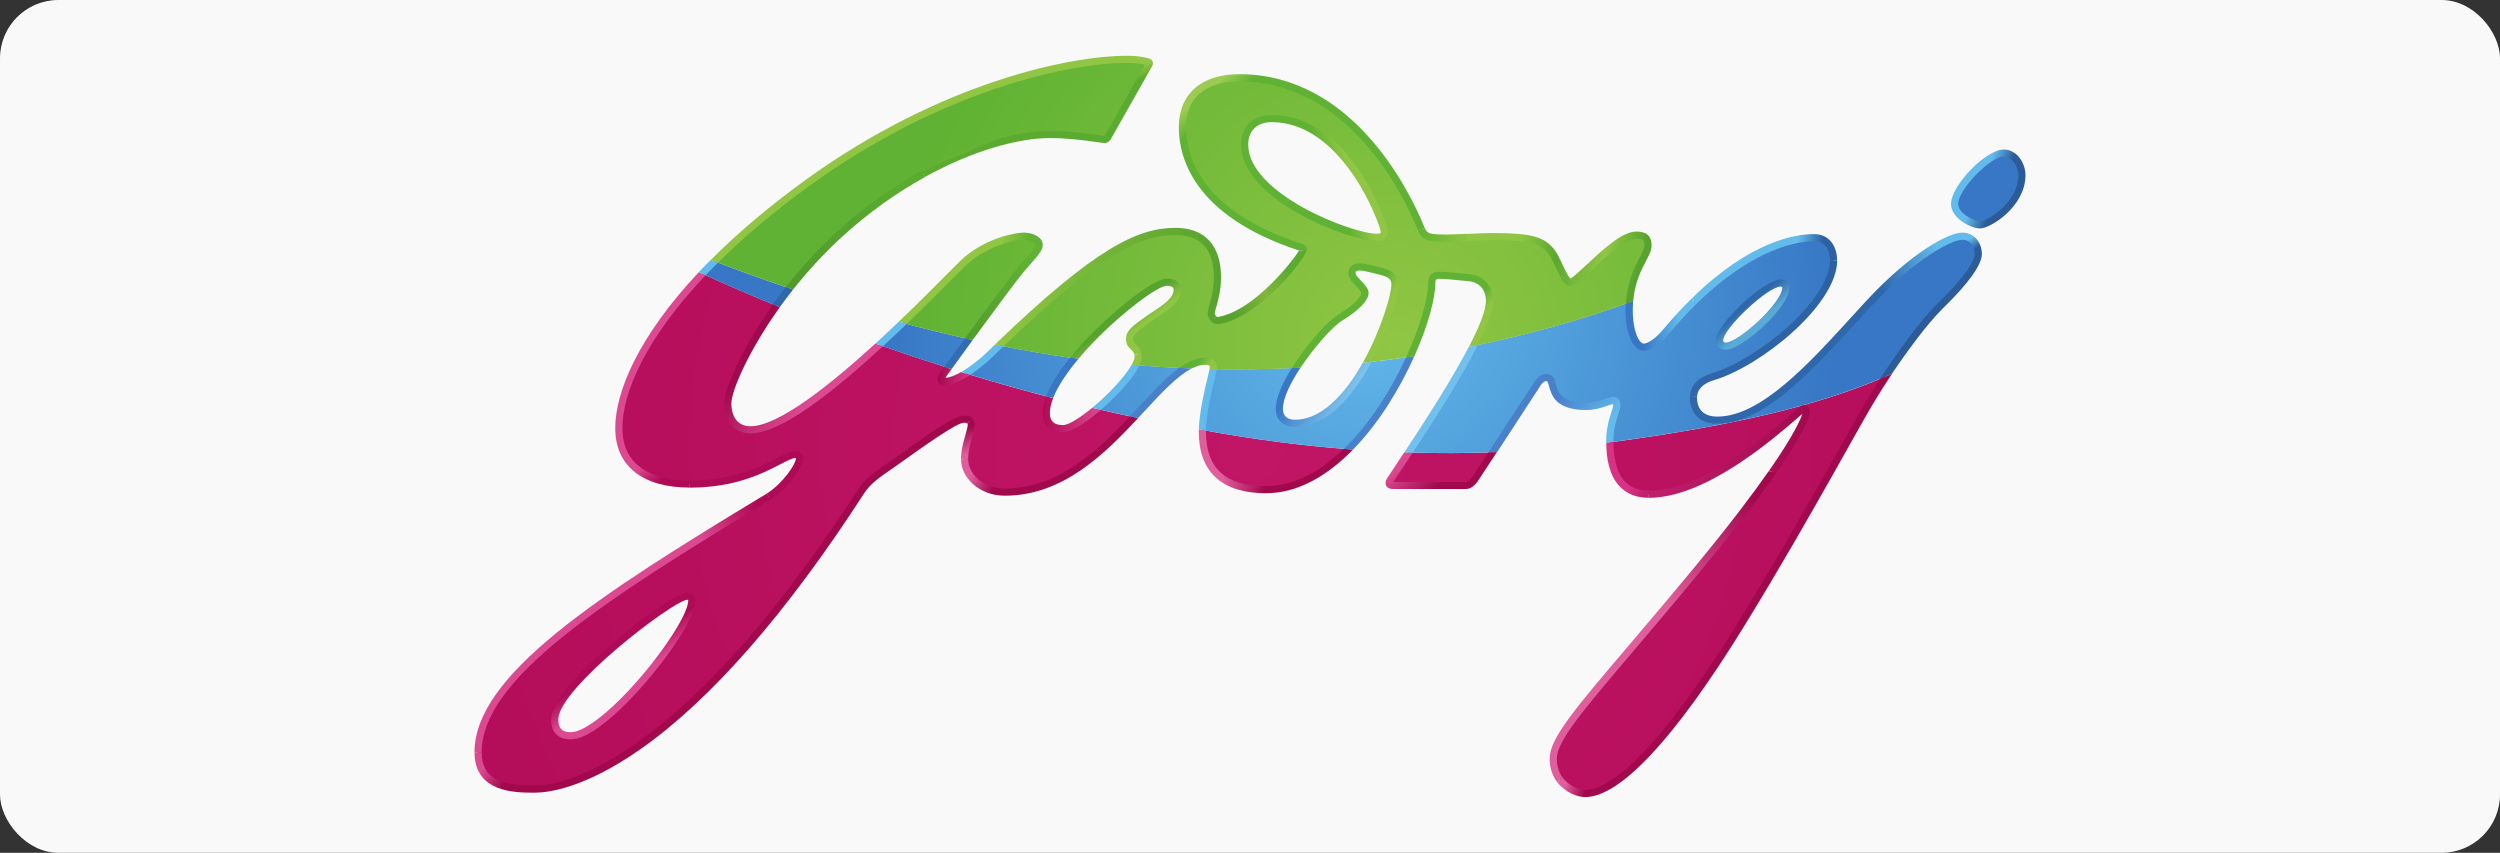 <svg width="214" height="73" viewBox="0 0 214 73" fill="none" xmlns="http://www.w3.org/2000/svg">
<rect x="0" y="0" width="214" height="73" fill="#333333" stroke="none"/>
<rect width="214" height="73" rx="5" fill="#FAF9F9"/>
<path d="M52.972 36.647C52.972 40.904 56.961 41.432 59.047 41.432C64.554 41.432 67.004 38.899 68.089 38.899C69.174 38.899 67.444 41.477 65.805 42.507C52.149 50.736 40.925 57.825 40.925 64.385C40.925 67.351 43.675 67.548 45.762 67.548C47.855 67.548 58.071 66.244 73.71 42.068C74.444 40.935 75.65 40.274 76.805 39.447C77.96 38.619 81.687 35.895 82.427 35.895C83.161 35.889 83.135 36.214 83.11 36.545C83.071 37.022 82.567 38.072 82.567 39.357C82.567 40.643 83.875 42.132 86.007 42.132C90.76 42.132 94.225 38.759 97.071 35.711C96.133 35.514 95.055 35.278 93.862 34.998C92.732 35.953 91.628 36.672 91.035 36.685C89.944 36.71 89.612 36.093 89.567 35.533C89.529 35.075 89.631 34.559 89.848 34.005C87.685 33.439 85.279 32.765 82.669 31.969C81.98 32.395 81.259 32.72 80.73 32.644C80.564 32.618 80.462 32.465 80.832 31.944C80.876 31.88 80.991 31.721 81.157 31.492C79.281 30.9 77.316 30.245 75.267 29.526C71.305 33.153 66.743 36.793 64.241 36.793C63.239 36.793 62.308 36.125 62.308 34.534C62.308 33.477 63.705 30.047 66.468 26.178C64.394 25.326 62.276 24.416 60.126 23.436C55.231 28.616 52.972 33.306 52.972 36.647ZM47.478 61.592C47.478 58.684 57.618 51.047 58.824 51.035C59.136 51.028 59.219 51.156 59.219 51.397C59.232 53.727 51.824 62.986 48.85 62.986C47.906 62.986 47.478 62.477 47.478 61.592ZM137.807 37.868C137.794 39.574 138.216 42.31 141.125 42.31C146.868 42.31 154.008 35.056 154.353 35.005C154.589 34.967 154.627 35.068 154.627 35.297C154.627 35.558 153.817 38.428 145.426 48.591C137.029 58.76 132.964 62.744 132.964 64.939C132.964 67.135 134.827 67.93 135.695 67.93C136.563 67.93 140.226 67.733 148.955 53.58C155.183 43.475 158.124 37.245 161.436 32.224C155.463 34.807 147.953 36.5 137.807 37.868ZM102.923 36.958C102.923 38.995 103.599 41.916 108.353 41.916C110.988 41.916 113.394 40.503 115.448 38.454C111.454 38.148 107.281 37.614 102.929 36.806C102.923 36.856 102.923 36.907 102.923 36.958ZM120.572 38.734C119.953 39.675 119.424 40.471 119.06 41.037C119.06 41.037 118.613 41.572 119.283 41.572H125.505C125.773 41.572 126.041 41.349 126.258 41.037C126.334 40.929 126.972 39.962 127.783 38.721C125.454 38.804 123.054 38.81 120.572 38.734Z" fill="url(#paint0_radial_291_2446)"/>
<path d="M167.313 17.46C167.313 18.523 168.94 19.255 169.482 19.255C170.318 19.255 173.081 17.46 173.081 15.004C173.081 14.107 172.449 13.107 171.518 13.107C170.21 13.101 167.313 16.028 167.313 17.46ZM159.949 25.994C156.018 30.245 151.29 35.959 147.021 35.959C145.445 35.959 144.954 34.96 144.954 33.967C144.954 33.236 145.528 32.561 146.619 32.236C150.639 31.053 156.95 25.828 156.95 22.271C156.95 21.342 156.484 20.337 155.285 20.337C153.543 20.337 148.687 21.145 142.638 28.355C141.961 29.163 141.227 29.71 140.691 29.71C140.123 29.71 139.46 28.647 139.46 26.522C139.46 26.299 139.466 26.083 139.485 25.879C135.089 27.464 130.609 28.698 126.117 29.602C124.637 32.504 122.27 36.157 120.572 38.727C123.054 38.804 125.454 38.797 127.776 38.715C129.34 36.322 131.554 32.924 131.675 32.746C131.854 32.478 132.115 32.3 132.383 32.3C133.36 32.3 132.16 34.782 135.804 34.782C136.824 34.782 137.839 34.26 138.107 34.26C138.375 34.26 138.407 34.496 138.407 34.693C138.407 35.087 137.909 36.004 137.826 37.283C137.814 37.455 137.807 37.652 137.807 37.862C147.953 36.494 155.463 34.801 161.436 32.211C162.763 30.2 164.696 27.534 166.081 26.191C168.678 23.665 169.348 22.335 169.348 21.736C169.348 20.96 168.882 20.209 167.951 20.209C167.013 20.216 163.88 21.743 159.949 25.994ZM147.194 29.157C147.194 27.986 151.118 24.225 152.432 24.225C152.617 24.225 152.873 24.371 152.873 24.587C152.873 26.083 148.955 29.627 147.704 29.627C147.455 29.627 147.194 29.449 147.194 29.157ZM60.113 23.436C62.269 24.416 64.382 25.332 66.455 26.178C66.806 25.688 67.176 25.186 67.572 24.683C65.339 23.926 63.188 23.143 61.153 22.36C60.795 22.723 60.451 23.079 60.113 23.436ZM75.255 29.526C77.303 30.245 79.268 30.9 81.144 31.492C81.527 30.964 82.184 30.06 82.937 29.023C81.023 28.596 79.128 28.132 77.271 27.636C76.633 28.253 75.95 28.889 75.255 29.526ZM84.59 30.48C84.277 30.786 83.499 31.447 82.669 31.963C85.279 32.758 87.685 33.433 89.848 33.999C90.243 32.975 91.016 31.817 91.966 30.665C89.803 30.366 87.653 29.997 85.528 29.57C85.222 29.863 84.909 30.168 84.59 30.48ZM117.018 31.015C115.518 33.738 113.394 36.227 110.835 36.233C110.037 36.233 109.533 35.806 109.508 35.049C109.476 34.133 110.101 32.803 110.95 31.486C108.563 31.6 106.19 31.638 103.854 31.594C103.714 32.3 102.967 34.954 102.929 36.806C107.281 37.614 111.454 38.148 115.448 38.454C117.669 36.239 119.481 33.274 120.713 30.544C119.481 30.722 118.25 30.881 117.018 31.015ZM93.862 34.992C95.055 35.272 96.133 35.507 97.071 35.705C98.686 33.98 100.096 32.357 101.429 31.517C100.006 31.454 98.596 31.365 97.199 31.244C96.663 32.294 95.246 33.821 93.862 34.992Z" fill="url(#paint1_radial_291_2446)"/>
<path d="M69.084 15.672C65.964 17.938 63.329 20.184 61.153 22.36C63.195 23.143 65.339 23.926 67.572 24.683C68.772 23.149 70.182 21.59 71.79 20.114C78.088 14.336 85.381 11.51 89.912 11.51C91.813 11.51 94.085 11.886 94.423 11.93C94.659 11.962 94.736 11.918 94.832 11.752C94.972 11.523 98.367 5.503 98.367 5.503C98.418 5.414 98.392 5.338 98.309 5.312C98.226 5.287 97.633 5.077 96.395 5.077C91.316 5.077 80.238 7.59 69.084 15.672ZM101.212 10.88C101.212 14.069 103.127 18.44 111.173 21.113C111.371 21.177 111.575 21.202 111.575 21.374C111.575 21.718 107.778 26.834 104.345 27.432C103.95 27.502 103.682 27.165 103.682 26.802C103.682 26.439 104.218 25.37 104.218 23.748C104.218 22.119 103.72 19.828 100.619 19.828C97.626 19.828 94.2 21.253 85.534 29.583C87.659 30.009 89.81 30.372 91.973 30.678C94.666 27.413 98.794 24.206 99.841 24.174C100.485 24.155 100.753 24.428 100.772 24.709C100.868 25.86 99.215 26.662 98.188 27.4C96.988 28.266 96.599 28.533 96.72 29.259C96.79 29.659 97.365 29.761 97.435 30.468C97.454 30.671 97.371 30.939 97.205 31.257C98.603 31.378 100.013 31.467 101.436 31.53C102.036 31.148 102.623 30.926 103.203 30.926C103.695 30.926 103.88 31.142 103.88 31.454C103.88 31.479 103.873 31.537 103.854 31.607C106.196 31.651 108.563 31.619 110.95 31.498C112.188 29.57 113.904 27.68 114.721 27.184C116.099 26.357 116.852 25.536 116.839 25.071C116.827 24.607 115.844 23.977 115.742 23.518C115.627 22.984 116.055 22.698 117.012 22.939C118.384 23.283 119.379 23.328 119.411 24.333C119.436 25.154 118.562 28.209 117.018 31.015C118.25 30.881 119.475 30.722 120.713 30.544C121.899 27.928 122.563 25.523 122.563 24.193C122.563 23.907 122.659 23.557 123.188 23.557C123.718 23.557 125.198 23.716 125.849 23.779C126.564 23.849 127.496 24.428 127.496 25.759C127.496 26.592 126.94 27.986 126.111 29.615C130.603 28.705 135.083 27.477 139.479 25.892C139.67 23.079 141.055 21.934 141.055 21.011C141.055 20.381 140.793 20.127 140.047 20.127C138.35 20.127 135.025 24.18 134.425 24.18C133.94 24.18 133.379 22.322 132.824 21.59C132.02 20.528 130.922 20.26 127.789 20.26C126.226 20.26 125.326 20.394 123.922 20.394C122.327 20.394 121.957 20.324 121.657 19.63C121.357 18.93 116.693 6.674 106.062 6.674C103.714 6.661 101.212 7.692 101.212 10.88ZM106.541 12.376C106.541 10.963 107.504 10.149 108.857 10.149C115.295 10.149 118.505 19.28 118.505 19.859C118.505 20.152 118.333 20.311 117.867 20.311C115.525 20.318 106.541 16.824 106.541 12.376ZM82.389 22.577C81.668 23.27 79.709 25.313 77.278 27.642C79.134 28.139 81.023 28.609 82.944 29.029C84.667 26.669 86.894 23.652 87.493 22.978C88.457 21.883 88.961 21.349 88.961 20.986C88.961 20.566 88.361 20.222 87.627 20.222C86.989 20.216 84.386 20.648 82.389 22.577Z" fill="url(#paint2_radial_291_2446)"/>
<path d="M131.42 32.58L130.08 34.629C129.301 35.819 128.249 37.436 127.406 38.727C127.655 38.721 127.904 38.708 128.153 38.702C128.848 37.639 129.703 36.328 130.59 34.967L131.924 32.924C132.052 32.739 132.23 32.618 132.377 32.618C132.454 32.618 132.485 32.657 132.6 33.064C132.811 33.828 133.162 35.1 135.797 35.1C136.525 35.1 137.233 34.858 137.699 34.699C137.845 34.648 138.018 34.591 138.082 34.585C138.088 34.61 138.088 34.642 138.088 34.706C138.088 34.807 138.011 35.043 137.935 35.285C137.775 35.775 137.558 36.449 137.507 37.277C137.495 37.48 137.488 37.69 137.488 37.913C137.692 37.888 137.897 37.862 138.101 37.83C138.107 37.646 138.107 37.468 138.12 37.315C138.165 36.564 138.369 35.934 138.515 35.469C138.624 35.138 138.701 34.903 138.701 34.699C138.701 34.031 138.279 33.961 138.094 33.961C137.954 33.961 137.775 34.025 137.495 34.114C137.067 34.26 136.416 34.483 135.791 34.483C133.621 34.483 133.379 33.605 133.187 32.898C133.079 32.498 132.939 32.008 132.371 32.008C132.02 32.001 131.662 32.218 131.42 32.58Z" fill="url(#paint3_linear_291_2446)"/>
<path d="M116.654 31.053C116.035 32.154 115.302 33.217 114.472 34.076C113.285 35.304 112.06 35.928 110.841 35.928C110.471 35.928 109.846 35.813 109.82 35.043C109.788 34.139 110.452 32.79 111.326 31.473C111.077 31.486 110.822 31.498 110.573 31.511C109.763 32.809 109.176 34.12 109.208 35.068C109.24 35.978 109.865 36.545 110.841 36.545C112.239 36.538 113.604 35.858 114.912 34.502C115.869 33.516 116.705 32.262 117.401 30.97C117.152 31.002 116.903 31.027 116.654 31.053Z" fill="url(#paint4_linear_291_2446)"/>
<path d="M156.644 22.277C156.644 25.733 150.339 30.83 146.536 31.95C145.356 32.3 144.654 33.051 144.654 33.974H145.267C145.267 33.344 145.809 32.803 146.715 32.542C150.69 31.371 157.263 26.096 157.263 22.284L156.644 22.277Z" fill="url(#paint5_linear_291_2446)"/>
<path d="M142.401 28.164C141.757 28.934 141.1 29.411 140.691 29.411C140.379 29.411 139.766 28.539 139.766 26.529C139.766 26.261 139.779 26.007 139.798 25.765C139.587 25.841 139.377 25.918 139.166 25.994C139.154 26.166 139.147 26.344 139.147 26.529C139.147 28.927 139.945 30.022 140.685 30.022C141.515 30.022 142.408 29.106 142.867 28.558C143.639 27.642 144.386 26.828 145.113 26.108L144.852 25.504C144.067 26.274 143.244 27.159 142.401 28.164Z" fill="url(#paint6_linear_291_2446)"/>
<path d="M144.858 25.504L145.12 26.108C150.199 21.081 154.098 20.648 155.285 20.648C156.58 20.648 156.644 22.004 156.644 22.278H157.256C157.256 21.164 156.644 20.038 155.285 20.038C153.709 20.038 149.842 20.623 144.858 25.504Z" fill="url(#paint7_linear_291_2446)"/>
<path d="M146.887 29.157C146.887 29.647 147.302 29.939 147.71 29.939C149.152 29.939 153.185 26.274 153.185 24.588C153.185 24.193 152.79 23.919 152.439 23.919C150.984 23.913 146.887 27.782 146.887 29.157ZM147.5 29.157C147.5 28.119 151.328 24.53 152.432 24.53C152.477 24.53 152.553 24.575 152.566 24.6C152.566 25.911 148.795 29.328 147.704 29.328C147.621 29.322 147.5 29.271 147.5 29.157Z" fill="url(#paint8_linear_291_2446)"/>
<path d="M167.006 17.454C167.006 18.72 168.768 19.554 169.476 19.554C170.42 19.554 173.381 17.664 173.381 14.998C173.381 13.935 172.628 12.796 171.511 12.796C169.993 12.796 167.006 15.889 167.006 17.454ZM167.619 17.454C167.619 16.245 170.35 13.407 171.511 13.407C172.252 13.407 172.768 14.247 172.768 14.998C172.768 17.263 170.165 18.943 169.476 18.943C169.023 18.943 167.619 18.275 167.619 17.454Z" fill="url(#paint9_linear_291_2446)"/>
<path d="M159.719 25.79L158.501 27.12C154.851 31.123 150.716 35.66 147.015 35.66C145.56 35.66 145.254 34.744 145.254 33.974H144.648C144.648 35.297 145.401 36.131 146.677 36.258C147.998 36.284 148.853 36.055 150.314 35.342C153.262 33.783 156.242 30.512 158.96 27.534L160.172 26.21C164.103 21.959 167.153 20.527 167.944 20.527V19.916C166.866 19.91 163.682 21.507 159.719 25.79Z" fill="url(#paint10_linear_291_2446)"/>
<path d="M167.944 20.521C168.697 20.521 169.036 21.138 169.036 21.743C169.036 22.01 168.806 23.117 165.864 25.975C164.39 27.407 162.355 30.232 160.932 32.427C161.283 32.281 161.627 32.128 161.959 31.982C163.178 30.168 165.028 27.642 166.292 26.414C168.487 24.282 169.648 22.666 169.648 21.743C169.648 20.833 169.061 19.91 167.944 19.91V20.521Z" fill="url(#paint11_linear_291_2446)"/>
<path d="M89.261 35.558C89.337 36.481 90.007 37.016 91.047 36.99C91.8 36.971 93.058 36.105 94.232 35.087C93.989 35.03 93.74 34.973 93.485 34.916C92.445 35.775 91.481 36.373 91.028 36.386C90.314 36.405 89.924 36.112 89.873 35.514C89.841 35.113 89.937 34.629 90.148 34.088C89.95 34.037 89.752 33.986 89.554 33.935C89.331 34.495 89.216 35.049 89.261 35.558Z" fill="url(#paint12_linear_291_2446)"/>
<path d="M80.57 31.766C80.289 32.166 80.206 32.447 80.302 32.676C80.366 32.822 80.5 32.917 80.678 32.943C81.368 33.038 82.267 32.599 83.046 32.084C82.791 32.007 82.529 31.925 82.267 31.848C81.776 32.128 81.304 32.326 80.934 32.345C80.959 32.287 81.004 32.224 81.068 32.128C81.112 32.058 81.253 31.874 81.451 31.6C81.246 31.537 81.042 31.473 80.838 31.403C80.704 31.581 80.608 31.715 80.57 31.766Z" fill="url(#paint13_linear_291_2446)"/>
<path d="M58.824 50.73C58.02 50.736 54.919 52.95 52.507 54.993C50.516 56.679 47.178 59.779 47.178 61.592C47.178 62.687 47.772 63.291 48.857 63.291C50.241 63.291 52.207 61.611 53.617 60.199C56.418 57.392 59.545 53.033 59.532 51.398C59.532 51.258 59.513 51.054 59.353 50.901C59.232 50.787 59.066 50.73 58.843 50.73C58.837 50.73 58.83 50.73 58.824 50.73ZM47.791 61.592C47.791 58.894 57.675 51.372 58.83 51.34C58.83 51.34 58.881 51.347 58.907 51.347C58.907 51.372 58.913 51.398 58.913 51.398V51.404C58.913 52.721 56.074 56.858 53.177 59.766C51.333 61.618 49.756 62.68 48.85 62.68C48.117 62.68 47.791 62.343 47.791 61.592Z" fill="url(#paint14_linear_291_2446)"/>
<path d="M61.995 34.534C61.995 36.43 63.201 37.099 64.235 37.099C66.787 37.099 71.126 33.739 75.58 29.64C75.363 29.564 75.146 29.488 74.929 29.411C71.043 32.962 66.621 36.488 64.235 36.488C63.214 36.488 62.608 35.756 62.608 34.534C62.608 33.471 64.037 30.086 66.749 26.299C66.551 26.223 66.36 26.14 66.162 26.058C63.399 29.939 61.995 33.389 61.995 34.534Z" fill="url(#paint15_linear_291_2446)"/>
<path d="M40.619 64.386H41.231C41.231 58.156 51.479 51.499 65.964 42.768L65.645 42.247C50.994 51.079 40.619 57.837 40.619 64.386Z" fill="url(#paint16_linear_291_2446)"/>
<path d="M52.666 36.647C52.666 39.886 54.995 41.738 59.047 41.738V41.127C56.89 41.127 53.279 40.541 53.279 36.647C53.279 33.599 55.282 28.953 60.4 23.563C60.208 23.474 60.011 23.385 59.819 23.296C54.676 28.775 52.666 33.516 52.666 36.647Z" fill="url(#paint17_linear_291_2446)"/>
<path d="M86.013 41.82C83.965 41.82 82.88 40.388 82.88 39.351H82.267C82.267 40.84 83.773 42.431 86.013 42.431C90.965 42.431 94.538 38.88 97.428 35.781C97.205 35.737 96.969 35.686 96.727 35.635C93.964 38.581 90.563 41.82 86.013 41.82Z" fill="url(#paint18_linear_291_2446)"/>
<path d="M76.901 39.001L76.627 39.199L75.918 39.688C74.968 40.338 74.068 40.949 73.449 41.903C57.847 66.021 47.644 67.243 45.762 67.243C43.044 67.243 41.231 66.759 41.231 64.386H40.619C40.619 67.854 44.09 67.854 45.762 67.854C46.891 67.854 50.037 67.491 54.829 64.125C60.878 59.88 67.31 52.518 73.966 42.234C74.514 41.381 75.363 40.809 76.263 40.191L76.984 39.688L77.258 39.491C81.042 36.768 82.095 36.239 82.427 36.195C82.701 36.157 82.765 36.22 82.784 36.239L83.218 35.807C83.027 35.609 82.842 35.584 82.427 35.584C81.859 35.584 80.308 36.545 76.901 39.001Z" fill="url(#paint19_linear_291_2446)"/>
<path d="M102.616 36.959C102.616 40.401 104.601 42.221 108.353 42.221C111.128 42.221 113.668 40.688 115.818 38.486C115.557 38.467 115.295 38.441 115.034 38.422C113.228 40.166 110.95 41.61 108.353 41.61C104.907 41.61 103.229 40.089 103.229 36.959C103.229 36.927 103.229 36.895 103.229 36.863C103.025 36.825 102.82 36.787 102.616 36.748C102.616 36.819 102.616 36.895 102.616 36.959Z" fill="url(#paint20_linear_291_2446)"/>
<path d="M127.406 38.734C126.66 39.88 126.079 40.764 126.009 40.859C125.798 41.158 125.607 41.26 125.505 41.26H119.283H119.277C119.283 41.248 119.29 41.235 119.296 41.228L119.302 41.216L120.336 39.644C120.521 39.358 120.725 39.059 120.93 38.74C120.693 38.734 120.451 38.728 120.208 38.715C120.074 38.919 119.947 39.116 119.819 39.3C119.819 39.3 118.811 40.84 118.798 40.853C118.741 40.929 118.6 41.127 118.6 41.349C118.6 41.419 118.613 41.483 118.645 41.553C118.709 41.693 118.875 41.858 119.27 41.858H125.492C125.843 41.858 126.187 41.63 126.494 41.197C126.577 41.082 127.221 40.102 128.14 38.69C127.904 38.715 127.655 38.721 127.406 38.734Z" fill="url(#paint21_linear_291_2446)"/>
<path d="M137.501 37.907C137.501 37.919 137.501 37.932 137.501 37.945C137.501 39.198 137.731 40.668 138.643 41.636C139.256 42.285 140.092 42.609 141.132 42.609V41.998C140.27 41.998 139.581 41.737 139.096 41.215C138.267 40.337 138.113 38.867 138.12 37.824C137.909 37.855 137.705 37.881 137.501 37.907Z" fill="url(#paint22_linear_291_2446)"/>
<path d="M83.008 36.017L82.791 36.239C82.835 36.284 82.842 36.347 82.835 36.424C82.829 36.5 82.803 36.589 82.791 36.659C82.772 36.736 82.714 36.977 82.631 37.264C82.478 37.792 82.261 38.511 82.261 39.351H82.874C82.874 38.6 83.065 37.958 83.218 37.442C83.32 37.098 83.371 36.895 83.41 36.647L83.422 36.481C83.429 36.239 83.41 35.998 83.218 35.813L83.008 36.017Z" fill="url(#paint23_linear_291_2446)"/>
<path d="M145.184 48.394C142.95 51.098 141.061 53.319 139.396 55.279C134.763 60.727 132.651 63.215 132.651 64.939C132.651 65.811 132.932 66.492 133.334 67.007L133.717 66.505C133.449 66.11 133.264 65.601 133.264 64.939C133.264 63.444 135.472 60.847 139.862 55.68C141.527 53.72 143.416 51.499 145.649 48.788C148.642 45.167 150.671 42.469 152.043 40.484L151.405 40.325C150.059 42.259 148.081 44.887 145.184 48.394Z" fill="url(#paint24_linear_291_2446)"/>
<path d="M160.932 32.427C159.375 34.833 158.411 36.691 156.516 40.045C154.347 43.882 151.884 48.235 148.693 53.408C141.068 65.773 137.278 67.618 135.695 67.618C135.255 67.618 134.298 67.326 133.723 66.498L133.341 67.001C134.011 67.854 135.038 68.229 135.695 68.229C138.688 68.229 143.365 63.215 149.216 53.733C152.413 48.547 154.876 44.194 157.052 40.35C159.158 36.627 160.255 34.521 161.966 31.988C161.621 32.135 161.283 32.281 160.932 32.427Z" fill="url(#paint25_linear_291_2446)"/>
<path d="M154.302 34.699C154.174 34.737 154.059 34.801 153.345 35.418C151.258 37.219 145.713 42.005 141.119 42.005V42.616C145.937 42.616 151.609 37.722 153.747 35.883C153.951 35.705 154.142 35.539 154.283 35.425C154.155 35.819 153.613 37.168 151.411 40.325L152.049 40.484C154.883 36.386 154.934 35.31 154.934 35.297C154.934 35.176 154.934 34.947 154.761 34.801C154.659 34.712 154.532 34.687 154.442 34.687C154.379 34.687 154.334 34.693 154.302 34.699Z" fill="url(#paint26_linear_291_2446)"/>
<path d="M122.257 24.193C122.257 25.529 121.574 27.96 120.355 30.601C120.591 30.57 120.834 30.531 121.07 30.493C122.225 27.922 122.869 25.555 122.869 24.193C122.869 23.932 122.94 23.862 123.188 23.862C123.635 23.862 124.809 23.983 125.517 24.053L125.824 24.085C126.334 24.136 127.196 24.543 127.196 25.759C127.196 26.579 126.609 28.018 125.734 29.691C125.99 29.64 126.245 29.59 126.494 29.539C127.285 27.96 127.808 26.605 127.808 25.765C127.808 24.327 126.813 23.576 125.888 23.487L125.581 23.455C124.822 23.379 123.667 23.258 123.195 23.258C122.601 23.245 122.257 23.601 122.257 24.193Z" fill="url(#paint27_linear_291_2446)"/>
<path d="M106.234 12.376C106.234 17.116 115.442 20.623 117.873 20.623C118.69 20.623 118.817 20.145 118.817 19.866C118.817 19.261 115.621 9.849 108.863 9.849C107.268 9.843 106.234 10.835 106.234 12.376ZM106.847 12.376C106.847 11.192 107.619 10.454 108.857 10.454C114.97 10.454 118.154 19.248 118.199 19.866C118.199 19.929 118.199 20.006 117.867 20.006C115.716 20.012 106.847 16.582 106.847 12.376Z" fill="url(#paint28_linear_291_2446)"/>
<path d="M100.925 31.498C101.283 31.517 101.646 31.53 102.004 31.543C102.412 31.339 102.808 31.225 103.191 31.225C103.561 31.225 103.561 31.352 103.561 31.441C103.561 31.466 103.548 31.517 103.535 31.587C103.746 31.594 103.95 31.594 104.154 31.6C104.167 31.53 104.173 31.479 104.173 31.441C104.173 31.244 104.103 30.607 103.191 30.607C102.444 30.614 101.697 30.951 100.925 31.498Z" fill="url(#paint29_linear_291_2446)"/>
<path d="M115.646 22.799C115.448 22.99 115.378 23.264 115.448 23.582C115.512 23.881 115.774 24.161 116.054 24.454C116.233 24.639 116.527 24.95 116.533 25.084C116.539 25.332 116.016 26.051 114.568 26.923C113.674 27.458 111.843 29.475 110.573 31.518C110.822 31.505 111.077 31.492 111.326 31.48C112.526 29.66 114.127 27.903 114.887 27.445C116.322 26.579 117.171 25.689 117.152 25.059C117.139 24.696 116.833 24.371 116.501 24.028C116.322 23.837 116.074 23.582 116.048 23.449C116.029 23.347 116.035 23.277 116.074 23.239C116.157 23.156 116.437 23.105 116.941 23.232L117.554 23.379C118.709 23.64 119.085 23.773 119.105 24.34C119.13 25.052 118.262 28.196 116.654 31.053C116.903 31.028 117.152 31.002 117.394 30.97C118.894 28.183 119.743 25.205 119.717 24.32C119.679 23.239 118.76 23.029 117.688 22.78L117.088 22.64C116.82 22.57 116.597 22.545 116.405 22.545C116.01 22.545 115.78 22.672 115.646 22.799Z" fill="url(#paint30_linear_291_2446)"/>
<path d="M82.178 22.354L81.055 23.474C80.059 24.479 78.605 25.949 76.933 27.54C77.163 27.604 77.386 27.661 77.616 27.725C78.936 26.458 80.238 25.16 81.489 23.907L82.606 22.793C84.545 20.922 87.098 20.521 87.621 20.521C88.221 20.521 88.648 20.782 88.648 20.979H89.261C89.261 20.311 88.438 19.91 87.621 19.91C87.008 19.91 84.284 20.324 82.178 22.354Z" fill="url(#paint31_linear_291_2446)"/>
<path d="M88.648 20.98C88.648 21.196 88.163 21.743 87.493 22.5L87.257 22.768C86.645 23.468 84.347 26.573 82.618 28.947C82.835 28.998 83.052 29.042 83.269 29.093C84.979 26.758 87.142 23.824 87.717 23.169L87.953 22.901C88.846 21.883 89.261 21.425 89.261 20.973L88.648 20.98Z" fill="url(#paint32_linear_291_2446)"/>
<path d="M71.586 19.891C69.933 21.406 68.497 23.009 67.266 24.581C67.47 24.651 67.68 24.721 67.885 24.791C69.072 23.296 70.444 21.775 72 20.343C74.349 18.186 76.799 16.468 79.179 15.157L78.905 14.616C76.48 15.946 73.978 17.696 71.586 19.891Z" fill="url(#paint33_linear_291_2446)"/>
<path d="M85.164 29.494C85.407 29.545 85.649 29.589 85.898 29.64C94.162 21.718 97.594 20.12 100.613 20.12C101.927 20.12 102.852 20.559 103.382 21.438C103.733 22.017 103.905 22.78 103.905 23.735C103.905 24.797 103.669 25.606 103.516 26.14C103.433 26.433 103.376 26.63 103.376 26.789C103.376 27.082 103.503 27.362 103.714 27.54L104.109 27.076C104.039 27.012 103.988 26.904 103.988 26.789C103.988 26.713 104.046 26.509 104.103 26.312C104.269 25.746 104.518 24.88 104.518 23.735C104.518 22.837 104.365 22.067 104.071 21.444C103.478 20.177 102.297 19.503 100.613 19.503C97.403 19.509 93.804 21.17 85.164 29.494Z" fill="url(#paint34_linear_291_2446)"/>
<path d="M111.205 21.444C110.669 22.335 107.338 26.592 104.288 27.127C104.212 27.14 104.154 27.127 104.097 27.082L103.701 27.553C103.892 27.712 104.135 27.776 104.39 27.731C107.957 27.108 111.875 21.928 111.875 21.374L111.205 21.444Z" fill="url(#paint35_linear_291_2446)"/>
<path d="M135.797 22.679C135.287 23.156 134.661 23.735 134.438 23.849C134.266 23.729 133.947 23.067 133.755 22.66C133.538 22.195 133.309 21.711 133.072 21.399C132.217 20.261 131.082 19.949 127.795 19.949C126.985 19.949 126.347 19.987 125.734 20.019L125.766 20.63C126.372 20.598 126.998 20.559 127.795 20.559C130.877 20.559 131.86 20.808 132.581 21.769C132.779 22.036 132.996 22.488 133.2 22.927C133.608 23.799 133.934 24.486 134.425 24.486C134.744 24.486 135.121 24.155 136.218 23.137C137.367 22.061 139.109 20.432 140.053 20.432C140.691 20.432 140.755 20.598 140.755 21.011C140.755 21.291 140.564 21.648 140.328 22.099C139.9 22.921 139.275 24.117 139.173 26.007C139.383 25.93 139.594 25.854 139.804 25.778C139.938 24.18 140.474 23.156 140.876 22.386C141.151 21.858 141.374 21.438 141.374 21.011C141.374 20.674 141.298 20.413 141.151 20.216C140.94 19.949 140.583 19.821 140.06 19.821C138.86 19.809 137.163 21.399 135.797 22.679Z" fill="url(#paint36_linear_291_2446)"/>
<path d="M121.389 19.738C121.785 20.648 122.416 20.687 123.935 20.687L125.773 20.623L125.741 20.012L123.935 20.076C122.321 20.076 122.168 19.993 121.951 19.497L121.389 19.738Z" fill="url(#paint37_linear_291_2446)"/>
<path d="M99.828 23.855C98.749 23.881 95.348 26.509 92.777 29.271C92.662 29.392 92.553 29.513 92.445 29.634C92.171 29.939 91.89 30.27 91.609 30.614C91.845 30.645 92.088 30.677 92.324 30.709C92.509 30.493 92.7 30.27 92.904 30.041C93.115 29.805 93.332 29.57 93.555 29.341C96.165 26.617 99.126 24.485 99.841 24.466C100.204 24.46 100.447 24.555 100.46 24.721C100.46 24.746 100.466 24.765 100.466 24.791C100.466 25.516 99.502 26.146 98.647 26.706L98.003 27.145L97.971 27.171C96.899 27.941 96.388 28.31 96.388 29.01C96.388 29.099 96.395 29.201 96.414 29.303C96.459 29.57 96.631 29.735 96.784 29.882C96.924 30.022 97.046 30.143 97.103 30.346H97.728C97.658 29.882 97.403 29.634 97.212 29.443C97.097 29.335 97.033 29.265 97.02 29.195C96.937 28.698 97.109 28.539 98.335 27.655L98.367 27.629L98.992 27.209C100.013 26.535 101.174 25.777 101.085 24.664C101.053 24.282 100.721 23.849 99.898 23.849C99.866 23.855 99.847 23.855 99.828 23.855Z" fill="url(#paint38_linear_291_2446)"/>
<path d="M97.097 30.347C97.109 30.391 97.122 30.436 97.122 30.493C97.122 30.506 97.122 30.518 97.122 30.531C97.122 30.678 97.046 30.907 96.867 31.225C97.084 31.244 97.307 31.263 97.524 31.282C97.684 30.951 97.754 30.665 97.728 30.436C97.728 30.404 97.722 30.378 97.716 30.353L97.097 30.347Z" fill="url(#paint39_linear_291_2446)"/>
<path d="M101.257 8.977C101.027 9.531 100.906 10.174 100.906 10.88C100.906 13.546 102.227 18.459 111.077 21.405L111.186 21.437C111.186 21.437 111.199 21.444 111.205 21.444L111.881 21.374C111.881 21.011 111.543 20.909 111.365 20.852L111.275 20.826C102.789 18.007 101.525 13.387 101.525 10.88C101.525 10.199 101.646 9.633 101.844 9.168C102.686 7.215 104.977 6.966 106.081 6.966C115.416 6.966 120.126 16.658 121.344 19.624L121.389 19.738L121.951 19.496L121.906 19.388C120.649 16.327 115.793 6.349 106.075 6.349C103.65 6.355 101.953 7.304 101.257 8.977Z" fill="url(#paint40_linear_291_2446)"/>
<path d="M97.448 5.44C97.677 5.471 97.856 5.503 97.996 5.541C96.79 7.673 94.678 11.421 94.57 11.593C94.57 11.593 94.557 11.612 94.544 11.631C94.519 11.631 94.468 11.625 94.468 11.625L94.327 11.606C92.56 11.339 91.073 11.205 89.912 11.205C87.111 11.205 83.116 12.287 78.898 14.61L79.173 15.15C83.295 12.872 87.187 11.816 89.912 11.816C91.041 11.816 92.496 11.95 94.232 12.21L94.372 12.229C94.538 12.255 94.672 12.242 94.78 12.198C94.902 12.147 94.997 12.051 95.087 11.905C95.227 11.676 98.488 5.891 98.628 5.65C98.698 5.535 98.717 5.395 98.666 5.274C98.622 5.153 98.52 5.058 98.392 5.02C98.124 4.93 97.799 4.867 97.435 4.822V5.44H97.448Z" fill="url(#paint41_linear_291_2446)"/>
<path d="M84.376 30.259C83.904 30.717 83.075 31.386 82.277 31.844C82.539 31.927 82.8 32.003 83.056 32.079C84.013 31.449 84.791 30.711 84.81 30.698C85.187 30.329 85.55 29.979 85.901 29.642C85.659 29.597 85.41 29.547 85.168 29.496C84.906 29.744 84.644 29.998 84.376 30.259Z" fill="#63BBEB"/>
<path d="M89.554 33.92C89.751 33.971 89.949 34.022 90.147 34.073C90.517 33.125 91.257 31.98 92.323 30.707C92.087 30.675 91.844 30.643 91.608 30.611C90.766 31.649 89.969 32.819 89.554 33.92Z" fill="#3777C5"/>
<path d="M74.93 29.411C75.147 29.488 75.364 29.564 75.581 29.64C76.257 29.017 76.94 28.374 77.616 27.725C77.387 27.661 77.157 27.604 76.934 27.541C76.289 28.158 75.619 28.781 74.93 29.411Z" fill="#63BBEB"/>
<path d="M96.875 31.222C96.658 31.604 96.294 32.113 95.727 32.755C95.044 33.532 94.24 34.289 93.487 34.913C93.742 34.97 93.991 35.027 94.233 35.084C94.967 34.448 95.669 33.748 96.192 33.163C96.85 32.418 97.296 31.794 97.539 31.285C97.309 31.26 97.092 31.241 96.875 31.222Z" fill="#63BBEB"/>
<path d="M97.51 34.791C97.254 35.065 96.993 35.352 96.725 35.632C96.967 35.682 97.203 35.733 97.427 35.778C97.605 35.587 97.784 35.39 97.963 35.205C99.45 33.602 100.783 32.157 102.015 31.54C101.651 31.527 101.294 31.508 100.936 31.495C99.845 32.272 98.722 33.481 97.51 34.791Z" fill="#4980CA"/>
<path d="M66.162 26.056C66.359 26.139 66.551 26.215 66.749 26.298C67.106 25.801 67.482 25.292 67.884 24.79C67.674 24.72 67.47 24.65 67.265 24.58C66.876 25.076 66.506 25.572 66.162 26.056Z" fill="#2F67AB"/>
<path d="M120.211 38.723C120.453 38.729 120.69 38.742 120.932 38.748C122.674 36.101 125.041 32.435 126.496 29.534C126.241 29.585 125.986 29.636 125.737 29.686C124.199 32.62 121.806 36.305 120.211 38.723Z" fill="#72C1ED"/>
<path d="M59.817 23.294C60.009 23.383 60.206 23.472 60.398 23.561C60.736 23.205 61.093 22.842 61.463 22.479C61.253 22.403 61.049 22.32 60.844 22.244C60.487 22.594 60.143 22.95 59.817 23.294Z" fill="#63BBEB"/>
<path d="M82.617 28.953C81.851 30.003 81.2 30.907 80.843 31.397C81.047 31.46 81.257 31.53 81.455 31.594C81.857 31.04 82.515 30.13 83.267 29.099C83.051 29.049 82.834 28.998 82.617 28.953Z" fill="#326CB3"/>
<path d="M103.392 32.222C103.13 33.304 102.664 35.27 102.62 36.746C102.824 36.785 103.028 36.823 103.232 36.861C103.251 35.435 103.73 33.444 103.992 32.362C104.087 31.961 104.138 31.738 104.164 31.598C103.953 31.592 103.749 31.592 103.545 31.585C103.507 31.744 103.449 31.986 103.392 32.222Z" fill="#63BBEB"/>
<path d="M120.354 30.599C119.779 31.853 119.084 33.145 118.28 34.392C117.527 35.563 116.423 37.084 115.032 38.427C115.294 38.446 115.555 38.471 115.817 38.49C118.037 36.218 119.843 33.234 121.068 30.491C120.832 30.529 120.59 30.561 120.354 30.599Z" fill="#4980CA"/>
<path d="M65.959 42.766C67.319 41.914 68.952 39.864 68.703 39.018C68.627 38.757 68.397 38.598 68.084 38.598C67.676 38.598 67.185 38.853 66.508 39.203C65.117 39.922 62.782 41.131 59.042 41.131V41.742C62.935 41.742 65.347 40.495 66.789 39.744C67.37 39.444 67.855 39.196 68.084 39.196C68.116 39.196 68.129 39.222 68.129 39.26C68.129 39.699 67.031 41.373 65.634 42.251" fill="#AF0A55"/>
<path d="M69.268 15.925C80.748 7.601 91.723 5.386 96.406 5.386C96.834 5.386 97.166 5.399 97.459 5.45V4.833C97.121 4.782 96.777 4.775 96.406 4.775C91.653 4.775 80.518 7.022 68.911 15.434C65.682 17.776 63.021 20.061 60.846 22.25C61.05 22.326 61.26 22.409 61.464 22.485C63.577 20.379 66.154 18.177 69.268 15.925Z" fill="#90C643"/>
<defs>
<radialGradient id="paint0_radial_291_2446" cx="0" cy="0" r="1" gradientUnits="userSpaceOnUse" gradientTransform="translate(107.026 38.565) scale(96.442 96.18)">
<stop stop-color="#C11566"/>
<stop offset="0.994" stop-color="#AF0A55"/>
<stop offset="1" stop-color="#AF0A55"/>
</radialGradient>
<radialGradient id="paint1_radial_291_2446" cx="0" cy="0" r="1" gradientUnits="userSpaceOnUse" gradientTransform="translate(116.57 25.925) scale(40.964 40.853)">
<stop stop-color="#63BBEB"/>
<stop offset="1" stop-color="#3777C5"/>
</radialGradient>
<radialGradient id="paint2_radial_291_2446" cx="0" cy="0" r="1" gradientUnits="userSpaceOnUse" gradientTransform="translate(119.628 29.314) scale(51.969 51.828)">
<stop stop-color="#90C643"/>
<stop offset="0.831" stop-color="#5FB233"/>
<stop offset="1" stop-color="#5FB233"/>
</radialGradient>
<linearGradient id="paint3_linear_291_2446" x1="132.056" y1="35.65" x2="135.689" y2="38.707" gradientUnits="userSpaceOnUse">
<stop stop-color="#4980CA"/>
<stop offset="1" stop-color="#63BBEB"/>
</linearGradient>
<linearGradient id="paint4_linear_291_2446" x1="115.409" y1="34.693" x2="111.101" y2="32.125" gradientUnits="userSpaceOnUse">
<stop stop-color="#82C7EF"/>
<stop offset="1" stop-color="#3777C5"/>
</linearGradient>
<linearGradient id="paint5_linear_291_2446" x1="144.64" y1="28.117" x2="157.247" y2="28.117" gradientUnits="userSpaceOnUse">
<stop stop-color="#2F67AB"/>
<stop offset="1" stop-color="#2D61A2"/>
</linearGradient>
<linearGradient id="paint6_linear_291_2446" x1="143.832" y1="27.424" x2="140.367" y2="27.869" gradientUnits="userSpaceOnUse">
<stop stop-color="#63BBEB"/>
<stop offset="1" stop-color="#3777C5"/>
</linearGradient>
<linearGradient id="paint7_linear_291_2446" x1="153.674" y1="23.33" x2="155.805" y2="23.508" gradientUnits="userSpaceOnUse">
<stop stop-color="#63BBEB"/>
<stop offset="1" stop-color="#2D61A2"/>
</linearGradient>
<linearGradient id="paint8_linear_291_2446" x1="150.539" y1="27.561" x2="149.463" y2="26.213" gradientUnits="userSpaceOnUse">
<stop stop-color="#5AAAD7"/>
<stop offset="1" stop-color="#2F67AB"/>
</linearGradient>
<linearGradient id="paint9_linear_291_2446" x1="169.52" y1="15.763" x2="171.118" y2="16.431" gradientUnits="userSpaceOnUse">
<stop stop-color="#63BBEB"/>
<stop offset="1" stop-color="#2B5C99"/>
</linearGradient>
<linearGradient id="paint10_linear_291_2446" x1="166.948" y1="23.003" x2="161.758" y2="25.938" gradientUnits="userSpaceOnUse">
<stop stop-color="#63BBEB"/>
<stop offset="1" stop-color="#2F67AB"/>
</linearGradient>
<linearGradient id="paint11_linear_291_2446" x1="163.374" y1="23.887" x2="163.945" y2="24.746" gradientUnits="userSpaceOnUse">
<stop stop-color="#63BBEB"/>
<stop offset="1" stop-color="#2B5C99"/>
</linearGradient>
<linearGradient id="paint12_linear_291_2446" x1="89.243" y1="35.448" x2="94.221" y2="35.448" gradientUnits="userSpaceOnUse">
<stop stop-color="#AF0A55"/>
<stop offset="1" stop-color="#DB4990"/>
</linearGradient>
<linearGradient id="paint13_linear_291_2446" x1="80.248" y1="32.163" x2="83.031" y2="32.163" gradientUnits="userSpaceOnUse">
<stop stop-color="#A2094D"/>
<stop offset="1" stop-color="#D73585"/>
</linearGradient>
<linearGradient id="paint14_linear_291_2446" x1="53.028" y1="56.277" x2="54.223" y2="58.008" gradientUnits="userSpaceOnUse">
<stop stop-color="#AF0A55"/>
<stop offset="1" stop-color="#DB4990"/>
</linearGradient>
<linearGradient id="paint15_linear_291_2446" x1="64.955" y1="29.896" x2="69.829" y2="33.645" gradientUnits="userSpaceOnUse">
<stop stop-color="#A2094D"/>
<stop offset="1" stop-color="#DB4990"/>
</linearGradient>
<linearGradient id="paint16_linear_291_2446" x1="61.414" y1="48.511" x2="66.116" y2="45.665" gradientUnits="userSpaceOnUse">
<stop stop-color="#DB4990"/>
<stop offset="1" stop-color="#AF0A55"/>
</linearGradient>
<linearGradient id="paint17_linear_291_2446" x1="60.249" y1="36.063" x2="61.4" y2="37.661" gradientUnits="userSpaceOnUse">
<stop stop-color="#DB4990"/>
<stop offset="1" stop-color="#AF0A55"/>
</linearGradient>
<linearGradient id="paint18_linear_291_2446" x1="86.907" y1="37.308" x2="84.843" y2="36.44" gradientUnits="userSpaceOnUse">
<stop stop-color="#A2094D"/>
<stop offset="1" stop-color="#DF5E9C"/>
</linearGradient>
<linearGradient id="paint19_linear_291_2446" x1="52.367" y1="45.844" x2="54.297" y2="46.912" gradientUnits="userSpaceOnUse">
<stop stop-color="#DB4990"/>
<stop offset="1" stop-color="#A2094D"/>
</linearGradient>
<linearGradient id="paint20_linear_291_2446" x1="108.404" y1="39.729" x2="104.74" y2="39.462" gradientUnits="userSpaceOnUse">
<stop stop-color="#A2094D"/>
<stop offset="1" stop-color="#DF5E9C"/>
</linearGradient>
<linearGradient id="paint21_linear_291_2446" x1="123.992" y1="40.792" x2="121.791" y2="38.251" gradientUnits="userSpaceOnUse">
<stop stop-color="#A2094D"/>
<stop offset="1" stop-color="#DB4990"/>
</linearGradient>
<linearGradient id="paint22_linear_291_2446" x1="140.902" y1="42.241" x2="139.905" y2="41.242" gradientUnits="userSpaceOnUse">
<stop stop-color="#C01F6E"/>
<stop offset="1" stop-color="#D63384"/>
</linearGradient>
<linearGradient id="paint23_linear_291_2446" x1="83.016" y1="38.867" x2="82.618" y2="36.63" gradientUnits="userSpaceOnUse">
<stop stop-color="#DF5E9C"/>
<stop offset="1" stop-color="#A2094D"/>
</linearGradient>
<linearGradient id="paint24_linear_291_2446" x1="143.342" y1="52.403" x2="150.713" y2="43.252" gradientUnits="userSpaceOnUse">
<stop stop-color="#DF5E9C"/>
<stop offset="1" stop-color="#A2094D"/>
</linearGradient>
<linearGradient id="paint25_linear_291_2446" x1="140.861" y1="47.413" x2="142.547" y2="48" gradientUnits="userSpaceOnUse">
<stop stop-color="#DF5E9C"/>
<stop offset="1" stop-color="#A2094D"/>
</linearGradient>
<linearGradient id="paint26_linear_291_2446" x1="141.13" y1="38.656" x2="154.941" y2="38.656" gradientUnits="userSpaceOnUse">
<stop stop-color="#C01F6E"/>
<stop offset="1" stop-color="#A2094D"/>
</linearGradient>
<linearGradient id="paint27_linear_291_2446" x1="124.613" y1="27.993" x2="125.545" y2="28.726" gradientUnits="userSpaceOnUse">
<stop stop-color="#5FB233"/>
<stop offset="1" stop-color="#90C643"/>
</linearGradient>
<linearGradient id="paint28_linear_291_2446" x1="113.689" y1="15.04" x2="115.487" y2="14.372" gradientUnits="userSpaceOnUse">
<stop stop-color="#5FB233"/>
<stop offset="1" stop-color="#90C643"/>
</linearGradient>
<linearGradient id="paint29_linear_291_2446" x1="102.515" y1="31.17" x2="103.343" y2="31.616" gradientUnits="userSpaceOnUse">
<stop stop-color="#5FB233"/>
<stop offset="1" stop-color="#90C643"/>
</linearGradient>
<linearGradient id="paint30_linear_291_2446" x1="116.371" y1="28.149" x2="117.437" y2="28.683" gradientUnits="userSpaceOnUse">
<stop stop-color="#5FB233"/>
<stop offset="1" stop-color="#90C643"/>
</linearGradient>
<linearGradient id="paint31_linear_291_2446" x1="86.968" y1="24.896" x2="84.737" y2="24.337" gradientUnits="userSpaceOnUse">
<stop stop-color="#5FB233"/>
<stop offset="1" stop-color="#90C643"/>
</linearGradient>
<linearGradient id="paint32_linear_291_2446" x1="82.634" y1="25.051" x2="89.277" y2="25.051" gradientUnits="userSpaceOnUse">
<stop stop-color="#529B2B"/>
<stop offset="0.83" stop-color="#5FB233"/>
<stop offset="1" stop-color="#5FB233"/>
</linearGradient>
<linearGradient id="paint33_linear_291_2446" x1="67.286" y1="19.712" x2="79.202" y2="19.712" gradientUnits="userSpaceOnUse">
<stop stop-color="#529B2B"/>
<stop offset="0.04" stop-color="#529B2B"/>
<stop offset="0.831" stop-color="#5AAB30"/>
<stop offset="1" stop-color="#5AAB30"/>
</linearGradient>
<linearGradient id="paint34_linear_291_2446" x1="85.144" y1="24.559" x2="104.494" y2="24.559" gradientUnits="userSpaceOnUse">
<stop stop-color="#90C643"/>
<stop offset="1" stop-color="#56A32E"/>
</linearGradient>
<linearGradient id="paint35_linear_291_2446" x1="105.68" y1="26.83" x2="110.188" y2="22.839" gradientUnits="userSpaceOnUse">
<stop stop-color="#56A32E"/>
<stop offset="0.5" stop-color="#83B43C"/>
<stop offset="1" stop-color="#5AAB30"/>
</linearGradient>
<linearGradient id="paint36_linear_291_2446" x1="140.256" y1="23.033" x2="130.188" y2="19.956" gradientUnits="userSpaceOnUse">
<stop stop-color="#56A32E"/>
<stop offset="0.299" stop-color="#90C643"/>
<stop offset="0.665" stop-color="#59A72F"/>
<stop offset="1" stop-color="#90C643"/>
</linearGradient>
<linearGradient id="paint37_linear_291_2446" x1="121.395" y1="20.097" x2="125.778" y2="20.097" gradientUnits="userSpaceOnUse">
<stop stop-color="#5FB233"/>
<stop offset="1" stop-color="#90C643"/>
</linearGradient>
<linearGradient id="paint38_linear_291_2446" x1="95.993" y1="27.053" x2="98.019" y2="29.742" gradientUnits="userSpaceOnUse">
<stop stop-color="#56A32E"/>
<stop offset="0.494" stop-color="#90C643"/>
<stop offset="1" stop-color="#90C643"/>
</linearGradient>
<linearGradient id="paint39_linear_291_2446" x1="95.035" y1="27.81" x2="97.061" y2="30.498" gradientUnits="userSpaceOnUse">
<stop stop-color="#5FB233"/>
<stop offset="1" stop-color="#90C643"/>
</linearGradient>
<linearGradient id="paint40_linear_291_2446" x1="105.317" y1="8.435" x2="103.956" y2="6.809" gradientUnits="userSpaceOnUse">
<stop stop-color="#5FB233"/>
<stop offset="0.813" stop-color="#9BCB52"/>
<stop offset="1" stop-color="#9BCB52"/>
</linearGradient>
<linearGradient id="paint41_linear_291_2446" x1="89.031" y1="10.479" x2="88.611" y2="9.499" gradientUnits="userSpaceOnUse">
<stop stop-color="#5AAB30"/>
<stop offset="1" stop-color="#90C643"/>
</linearGradient>
</defs>
</svg>
